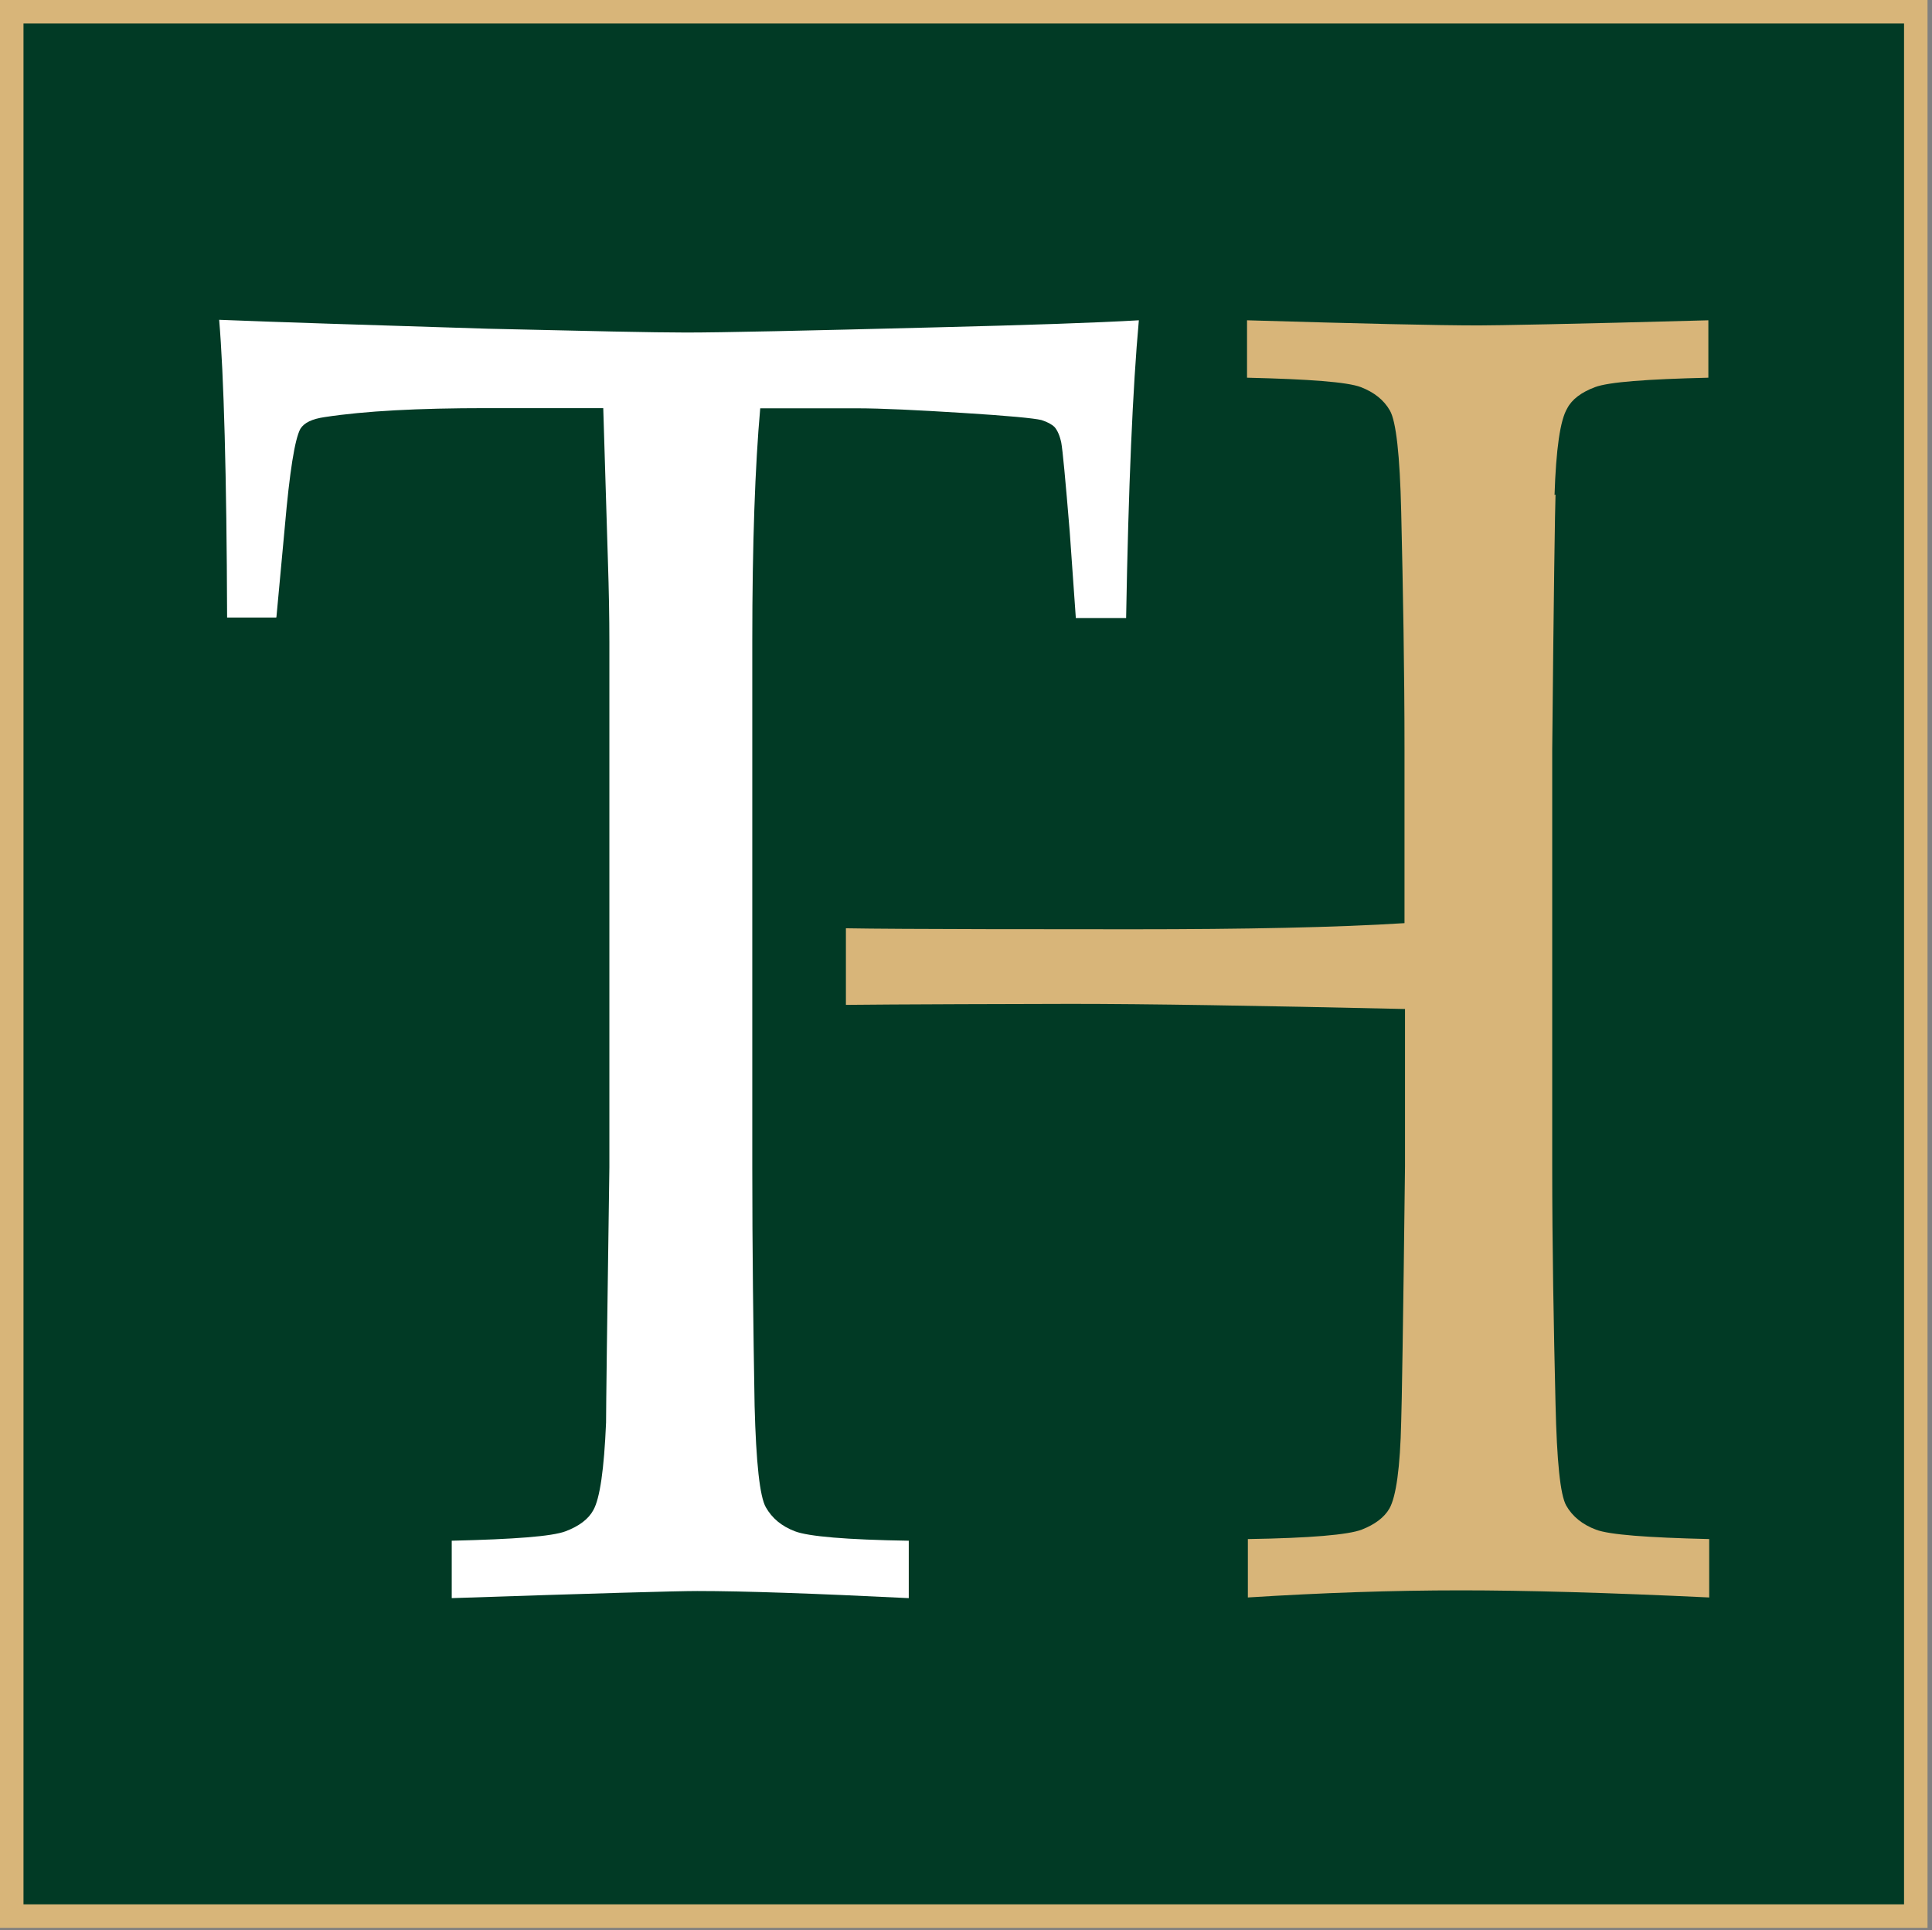 <?xml version="1.0" encoding="UTF-8"?>
<svg id="Layer_2" data-name="Layer 2" xmlns="http://www.w3.org/2000/svg" viewBox="0 0 116.8 116.68">
  <rect x="0" y="0" width="116.8" height="116.68" fill="#808080" stroke="none"/>
  <defs>
    <style>
      .cls-1 {
        fill: #d8b579;
      }

      .cls-2 {
        fill: #013a25;
      }

      .cls-3 {
        fill: #fff;
      }
    </style>
  </defs>
  <g>
    <rect class="cls-2" x=".71" y=".71" width="115.11" height="115.11"/>
    <path class="cls-1" d="M116.53,116.53H0V0h116.53v116.53ZM1.42,115.11h113.69V1.42H1.42v113.69Z"/>
  </g>
  <g>
    <path class="cls-3" d="M16.69,37.33h-2.96c-.03-8.67-.2-14.67-.48-18,3.44.14,8.87.31,16.26.54,6,.14,9.98.23,11.97.23,2.16,0,7.14-.11,14.98-.31,5.69-.14,9.81-.28,12.39-.43-.37,4.07-.63,10.06-.77,18h-3.04l-.37-5.23c-.26-3.16-.43-4.95-.51-5.37-.09-.43-.23-.74-.4-.94-.17-.17-.43-.31-.8-.43-.45-.11-2.02-.26-4.75-.43-2.73-.17-4.89-.28-6.45-.28h-5.8c-.31,3.47-.48,8.19-.48,14.07v31.81c0,4.92.06,9.72.14,14.41.09,3.44.31,5.49.68,6.14s.94,1.14,1.76,1.45c.8.31,3.1.51,6.88.57v3.47c-5.69-.28-9.95-.43-12.79-.43-1.22,0-6.17.14-14.84.43v-3.47c3.78-.09,6.06-.26,6.88-.57s1.39-.74,1.68-1.28c.4-.71.65-2.47.77-5.29,0-.77.06-5.91.2-15.44v-31.7c0-1.54-.03-3.18-.09-5l-.28-9.18h-7.08c-4.09,0-7.33.17-9.75.54-.77.11-1.25.34-1.48.71-.34.63-.65,2.59-.94,5.91l-.51,5.49h-.03Z"/>
    <path class="cls-1" d="M93.98,29.94c.09-2.79.34-4.55.77-5.26.28-.54.85-.97,1.68-1.28s3.1-.48,6.85-.57v-3.47c-8.3.23-12.93.31-13.87.31-2.53,0-7.22-.11-14.02-.31v3.47c3.78.09,6.06.26,6.88.57.8.31,1.39.77,1.76,1.42s.6,2.67.68,6.11c.11,4.72.2,9.52.2,14.47v10.4c-4.12.26-9.61.37-16.49.37-3.5,0-14.21,0-17.28-.06v4.63c2.22-.03,11.74-.06,13.59-.06,4.61,0,11.34.11,20.21.31v9.52c-.11,9.52-.2,14.67-.23,15.41-.06,2.79-.31,4.55-.71,5.26-.31.54-.88.97-1.68,1.28s-3.1.51-6.88.57v3.53c4.43-.28,8.73-.43,12.88-.43,3.89,0,8.9.14,15.01.43v-3.53c-3.75-.09-6.03-.26-6.85-.57s-1.42-.8-1.79-1.45-.57-2.7-.65-6.14c-.11-4.66-.2-9.47-.2-14.38v-25.16c.09-9.55.17-14.7.2-15.44l-.06.03Z"/>
  </g>
</svg>